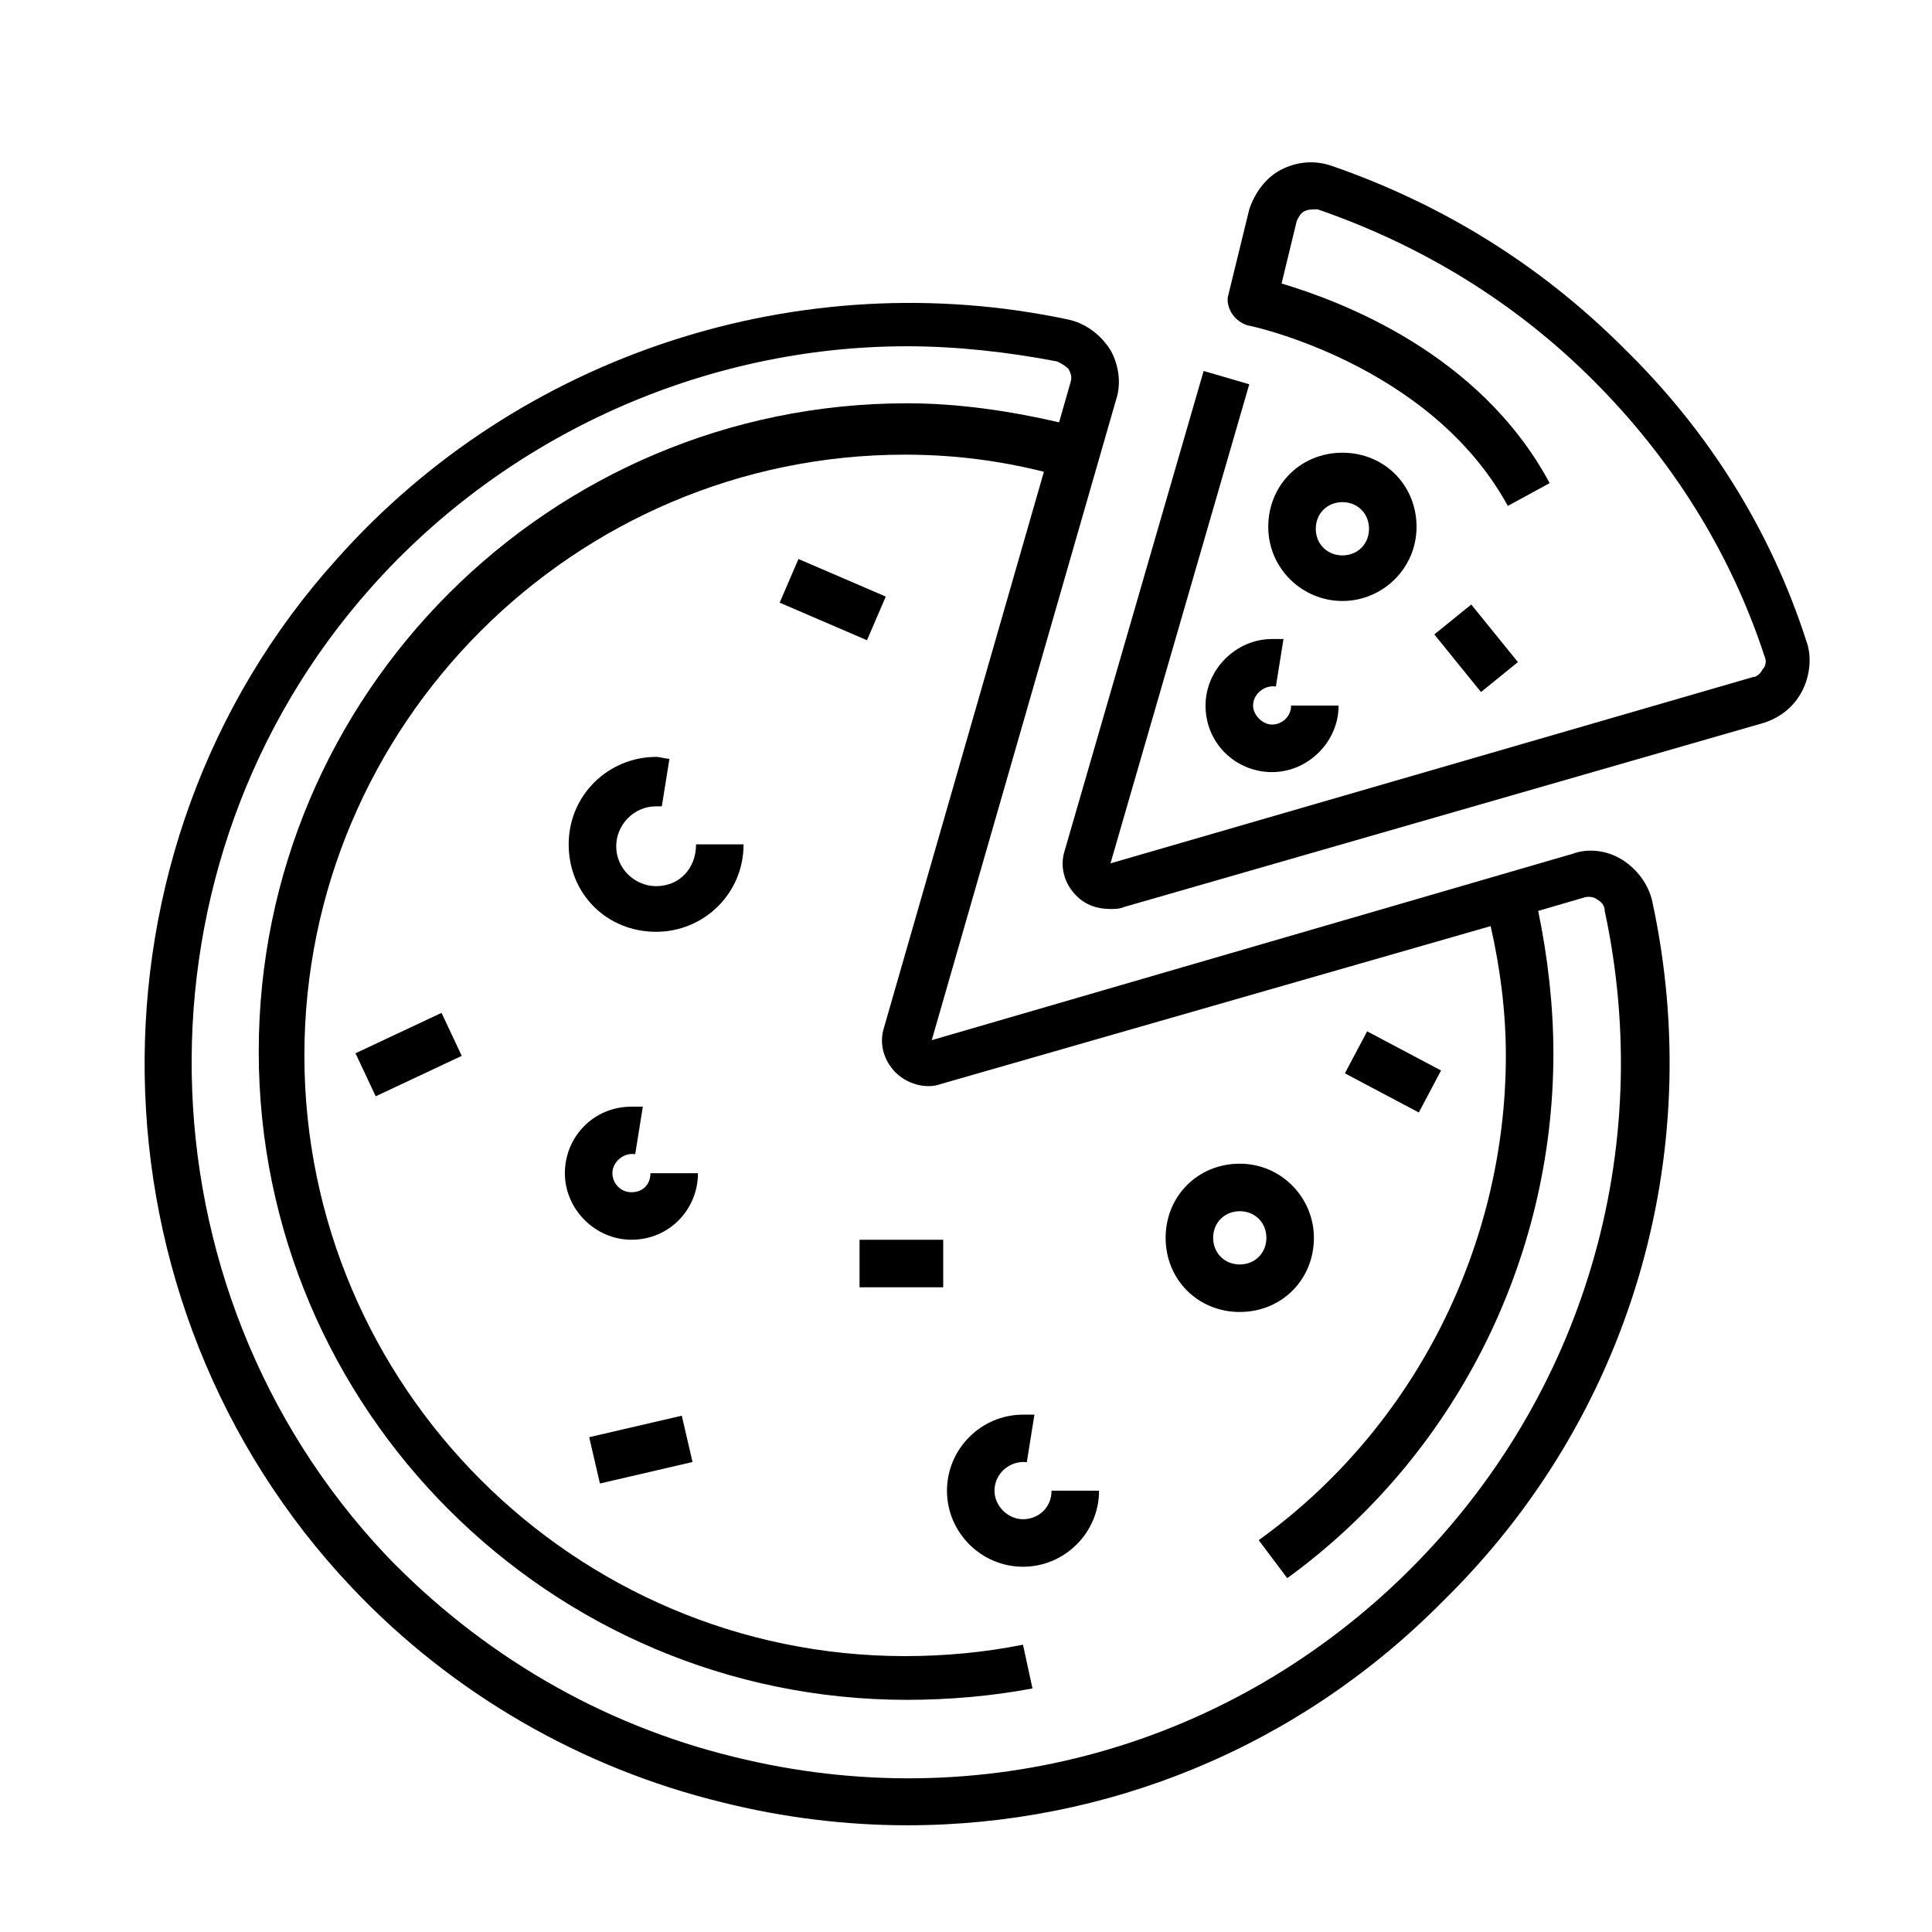 <?xml version="1.0" encoding="UTF-8"?>
<!-- Uploaded to: SVG Repo, www.svgrepo.com, Generator: SVG Repo Mixer Tools -->
<svg fill="#000000" width="800px" height="800px" version="1.1" viewBox="144 144 512 512" xmlns="http://www.w3.org/2000/svg">
 <g>
  <path d="m573.81 371.79c-4.031-2.519-9.07-3.023-13.098-1.512l-169.79 49.375 48.871-169.79c1.512-4.535 0.504-9.574-1.512-13.098-2.519-4.031-6.551-7.055-11.082-8.062-71.039-15.113-145.6 9.07-193.96 63.48-69.531 77.082-67.516 196.99 4.027 272.56 26.703 28.215 60.961 47.863 98.242 56.93 16.121 4.031 32.746 6.047 48.871 6.047 52.898 0 103.79-20.656 142.07-59.449 49.371-48.367 70.027-117.89 55.418-185.41-1.008-4.531-4.031-8.562-8.062-11.082zm-55.922 187.92c-47.359 47.359-114.36 66-179.36 49.879-35.266-8.566-67.008-27.207-92.195-53.402-67.012-71.043-69.023-183.39-4.035-256.44 36.273-40.809 88.672-63.984 142.07-63.984 13.098 0 26.703 1.512 39.801 4.031 1.008 0.504 2.016 1.008 3.023 2.016 0.504 1.008 1.008 2.016 0.504 3.527l-3.023 10.578c-13.098-3.023-26.703-5.039-40.305-5.039-94.715 0-171.8 77.082-171.8 171.8 0 94.715 77.082 171.8 171.8 171.8 11.082 0 22.672-1.008 33.25-3.023l-2.516-11.59c-10.078 2.016-20.656 3.023-31.234 3.023-87.664 0-159.2-71.539-159.2-159.2 0-87.664 71.539-159.2 159.2-159.2 12.594 0 24.688 1.512 36.777 4.535l-42.32 147.11c-1.512 4.535 0 9.07 3.023 12.09 3.023 3.023 8.062 4.535 12.09 3.023l145.6-41.816c2.519 11.082 4.031 22.672 4.031 34.258 0 50.383-24.184 98.746-65.496 128.47l7.559 10.078c44.336-32.242 70.535-84.137 70.535-139.05 0-12.594-1.512-25.695-4.031-37.785l12.09-3.527c1.512-0.504 3.023 0 3.527 0.504 1.008 0.504 2.016 1.512 2.016 3.023 13.602 63.473-5.543 128.46-51.391 174.31z"/>
  <path d="m574.32 236.26c-22.168-22.168-48.367-38.289-77.586-48.367-4.535-1.512-9.07-1.008-13.098 1.008-4.031 2.016-7.055 6.047-8.566 10.578l-5.543 22.672c-0.504 1.512 0 3.527 1.008 5.039 1.008 1.512 2.519 2.519 4.031 3.023 0.504 0 48.367 10.078 69.023 47.863l11.082-6.047c-18.641-34.762-55.922-48.367-71.039-52.898l4.031-16.625c0.504-1.008 1.008-2.016 2.016-2.519 1.008-0.504 2.016-0.504 3.527-0.504 27.711 9.574 52.395 24.688 73.051 45.344s36.273 45.344 45.344 73.051c0.504 1.008 0.504 2.519-0.504 3.527-0.504 1.008-1.512 2.016-2.519 2.016l-170.29 49.375 36.777-126.96-12.09-3.527-36.777 126.96c-1.512 4.535 0 9.07 3.023 12.09 2.519 2.519 5.543 3.527 9.07 3.527 1.008 0 2.519 0 3.527-0.504l169.78-48.871c4.535-1.512 8.062-4.535 10.078-8.566s2.519-9.07 1.008-13.098c-9.574-29.727-26.199-55.922-48.367-77.586z"/>
  <path d="m317.88 378.84c-5.543 0-10.578-4.535-10.578-10.578 0-5.543 4.535-10.578 10.578-10.578h1.512l2.016-12.594c-1.008 0-2.519-0.504-3.527-0.504-12.594 0-23.176 10.078-23.176 23.176 0 13.098 10.078 23.176 23.176 23.176 12.594 0 23.176-10.078 23.176-23.176h-12.594c-0.004 6.543-4.539 11.078-10.582 11.078z"/>
  <path d="m415.11 546.61c-4.031 0-7.559-3.527-7.559-7.559 0-4.535 4.031-8.062 8.566-7.559l2.016-12.594h-3.023c-11.082 0-20.152 9.07-20.152 20.152s9.07 20.152 20.152 20.152 20.152-9.07 20.152-20.152h-12.594c0 4.539-3.527 7.559-7.559 7.559z"/>
  <path d="m311.33 459.95c-3.023 0-5.039-2.519-5.039-5.039 0-3.023 3.023-5.543 6.047-5.039l2.016-12.594h-3.023c-10.078 0-17.633 8.062-17.633 17.633 0 9.574 8.062 17.633 17.633 17.633 10.078 0 17.633-8.062 17.633-17.633h-12.594c0 3.023-2.016 5.039-5.039 5.039z"/>
  <path d="m463.48 330.98c0 10.078 8.062 17.633 17.633 17.633 9.574 0 17.633-8.062 17.633-17.633h-12.594c0 3.023-2.519 5.039-5.039 5.039s-5.039-2.519-5.039-5.039c0-3.023 3.023-5.543 6.047-5.039l2.016-12.594h-3.023c-9.57 0-17.633 8.059-17.633 17.633z"/>
  <path d="m371.79 472.55h22.168v12.594h-22.168z"/>
  <path d="m500.41 428.44 5.898-11.129 19.586 10.383-5.898 11.129z"/>
  <path d="m238.21 423.13 22.801-10.711 5.356 11.398-22.801 10.711z"/>
  <path d="m300.14 524.87 24.539-5.695 2.848 12.27-24.539 5.695z"/>
  <path d="m350.62 303.71 4.981-11.57 23.137 9.961-4.981 11.57z"/>
  <path d="m492.2 472.04c0-10.578-8.566-19.648-19.648-19.648s-19.648 8.566-19.648 19.648 8.566 19.648 19.648 19.648c11.086 0 19.648-8.562 19.648-19.648zm-19.648 7.055c-4.031 0-7.055-3.023-7.055-7.055s3.023-7.055 7.055-7.055 7.055 3.023 7.055 7.055-3.023 7.055-7.055 7.055z"/>
  <path d="m499.75 303.27c10.578 0 19.648-8.566 19.648-19.648 0-11.082-8.566-19.648-19.648-19.648-11.082 0-19.648 8.566-19.648 19.648 0 11.086 9.066 19.648 19.648 19.648zm0-26.195c4.031 0 7.055 3.023 7.055 7.055s-3.023 7.055-7.055 7.055-7.055-3.023-7.055-7.055 3.023-7.055 7.055-7.055z"/>
  <path d="m524.11 312.13 9.785-7.93 12.367 15.266-9.785 7.93z"/>
 </g>
</svg>